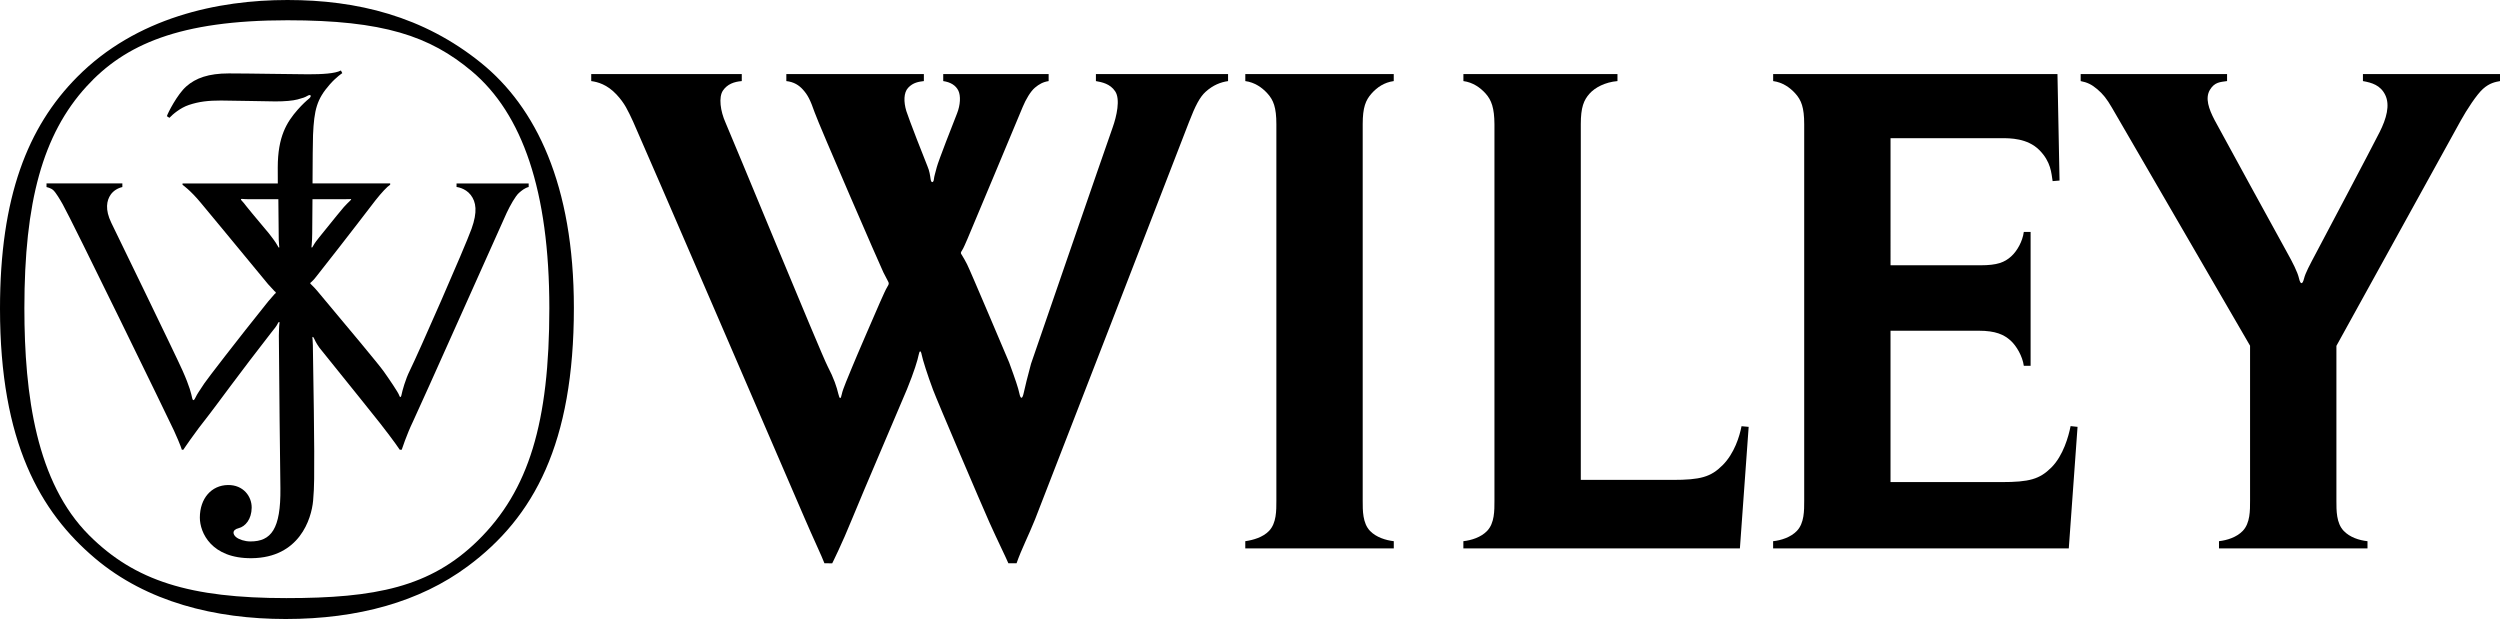 <?xml version="1.0" encoding="utf-8"?>
<!-- Generator: Adobe Illustrator 13.0.0, SVG Export Plug-In . SVG Version: 6.00 Build 14948)  -->
<!DOCTYPE svg PUBLIC "-//W3C//DTD SVG 1.1//EN" "http://www.w3.org/Graphics/SVG/1.1/DTD/svg11.dtd">
<svg version="1.1" id="Layer_1" xmlns="http://www.w3.org/2000/svg" xmlns:xlink="http://www.w3.org/1999/xlink" x="0px" y="0px"
	 width="187.086px" height="46.322px" viewBox="0 0 187.086 46.322" enable-background="new 0 0 187.086 46.322"
	 xml:space="preserve">
<path fill-rule="evenodd" clip-rule="evenodd" d="M42.946,23.035c0,10.139-2.979,15.67-7.952,19.35
	c-3.574,2.646-8.192,3.938-13.615,3.938c-5.279,0-10.404-1.275-14.271-4.545C3.016,38.316,0,33.104,0,23.095
	C0,14.738,2.068,9.502,5.766,5.769C10.194,1.298,16.315,0,21.512,0C26.725,0,31.674,1.21,36,4.707
	C40.099,8.019,42.946,13.825,42.946,23.035L42.946,23.035z M35.303,5.328c-3.128-2.625-6.615-3.811-13.791-3.811
	c-8.083,0-12.174,1.815-15.04,4.954c-3.277,3.589-4.648,8.639-4.648,16.59c0,6.532,0.903,13.053,4.841,16.991
	c3.432,3.432,7.566,4.707,14.759,4.707c6.664,0,10.777-0.813,14.338-4.307c3.821-3.75,5.347-8.846,5.347-17.391
	C41.109,14.298,39.097,8.512,35.303,5.328L35.303,5.328z"/>
<path fill-rule="evenodd" clip-rule="evenodd" d="M34.165,13.725v0.268c0,0,0.644,0.062,1.056,0.59
	c0.413,0.528,0.524,1.269,0.066,2.541c-0.511,1.419-3.998,9.359-4.619,10.607c-0.327,0.656-0.561,1.502-0.632,1.863
	c-0.029,0.146-0.116,0.16-0.16,0c-0.058-0.209-0.797-1.287-1.171-1.814c-0.359-0.506-2.636-3.234-4.957-6.002
	c-0.128-0.153-0.301-0.339-0.454-0.484c-0.107-0.091-0.107-0.107,0.024-0.207c0.206-0.194,0.274-0.294,0.429-0.491
	c2.316-2.933,4.178-5.388,4.347-5.601c0.467-0.588,0.875-1.028,1.105-1.171v-0.099h-5.811c0.01-1.689,0.015-3.116,0.037-3.629
	c0.083-1.88,0.28-2.672,1.254-3.777c0.493-0.561,0.936-0.846,0.936-0.846c-0.074-0.132-0.103-0.198-0.103-0.198
	c-0.445,0.235-1.41,0.284-2.45,0.284s-4.421-0.065-5.939-0.065c-1.518,0-2.475,0.346-3.184,0.973
	c-0.675,0.596-1.386,1.996-1.452,2.227l0.19,0.124c0.248-0.264,0.816-0.75,1.46-0.965c0.768-0.256,1.452-0.33,2.409-0.33
	c0.957,0,3.349,0.066,4.058,0.066c0.709,0,1.287-0.049,1.666-0.148c0.395-0.103,0.561-0.165,0.726-0.264
	c0.286-0.171,0.346,0.033,0.115,0.215c-0.156,0.123-0.503,0.438-0.841,0.825c-0.808,0.924-1.485,1.996-1.485,4.322
	c0,0.333,0.001,0.733,0.004,1.188h-7.13v0.103c0,0,0.594,0.408,1.369,1.349c0.317,0.384,2.513,3.021,5.032,6.086
	c0.117,0.143,0.376,0.392,0.495,0.537c0.132,0.066,0.083,0.165,0.008,0.189c-0.173,0.218-0.268,0.287-0.495,0.569
	c-2.375,2.958-4.584,5.837-4.776,6.128c-0.412,0.627-0.536,0.795-0.647,1.031c-0.104,0.219-0.202,0.35-0.268,0.053
	s-0.173-0.82-0.718-2.041c-0.544-1.221-4.983-10.343-5.328-11.053c-0.49-1.006-0.347-1.683-0.05-2.111
	c0.208-0.301,0.544-0.495,0.875-0.569v-0.272H3.481v0.272c0,0,0.322,0.066,0.503,0.231c0.205,0.187,0.519,0.726,0.709,1.06
	c0.66,1.155,7.998,16.216,8.323,16.929c0.523,1.15,0.589,1.436,0.589,1.436h0.116c0,0,0.774-1.176,1.951-2.656
	c0.361-0.453,2.317-3.15,4.661-6.152c0.171-0.219,0.354-0.418,0.467-0.662c0.064-0.134,0.147-0.117,0.11,0.043
	c-0.025,0.107-0.042,0.785-0.042,0.891c0.025,4.281,0.089,8.934,0.116,11.424c0.033,3.053-0.693,3.977-2.244,3.977
	c-0.429,0-0.858-0.148-1.072-0.322c-0.233-0.188-0.343-0.539,0.182-0.668c0.517-0.127,0.973-0.676,0.984-1.533
	c0.011-0.842-0.622-1.715-1.776-1.699c-1.237,0.016-2.103,1.006-2.103,2.441c0,1.121,0.866,3.068,3.885,3.035
	c3.563-0.039,4.465-2.93,4.591-4.301c0.099-1.072,0.083-2.029,0.083-3.711c0-1.121-0.044-4.504-0.096-7.504
	c-0.003-0.203-0.002-0.633-0.027-0.848c-0.049-0.238,0.034-0.268,0.124-0.057c0.116,0.271,0.324,0.592,0.391,0.674
	c2.357,2.92,4.218,5.242,4.537,5.65c1.066,1.363,1.471,1.979,1.471,1.979h0.148c0,0,0.371-1.133,0.833-2.09
	c0.479-0.99,6.767-15.097,7.017-15.627c0.264-0.561,0.656-1.263,0.924-1.501c0.198-0.176,0.45-0.379,0.726-0.441v-0.268H34.165
	L34.165,13.725z M25.887,14.905c0.086,0.002,0.229,0.002,0.28-0.004c0.136-0.017,0.162-0.003,0.029,0.124
	c-0.086,0.083-0.318,0.305-0.466,0.474c-0.033,0.038-0.781,0.929-1.835,2.252c-0.178,0.223-0.311,0.385-0.459,0.648
	c-0.09,0.19-0.159,0.176-0.11-0.088c0.025-0.206,0.033-0.553,0.038-0.833c0.001-0.832,0.016-1.721,0.02-2.573
	C23.384,14.905,25.718,14.9,25.887,14.905L25.887,14.905z M20.786,18.41c-0.126-0.258-0.6-0.868-0.665-0.946
	c-1.104-1.314-1.567-1.875-1.694-2.04c-0.107-0.141-0.236-0.308-0.317-0.384c-0.124-0.115-0.103-0.173,0.045-0.152
	c0.09,0.012,0.26,0.013,0.359,0.017h2.316c0.006,0.839,0.018,1.573,0.025,2.573c0,0.363,0.003,0.602,0.03,0.863
	C20.935,18.603,20.86,18.563,20.786,18.41L20.786,18.41z"/>
<path fill-rule="evenodd" clip-rule="evenodd" d="M102.523,39.729c-0.557-0.584-0.546-1.531-0.546-2.252V9.291
	c0-1.257,0.222-1.796,0.661-2.291c0.416-0.467,0.951-0.836,1.662-0.932V5.543H93.192v0.525C93.902,6.164,94.45,6.552,94.854,7
	c0.443,0.492,0.662,1.033,0.662,2.291v28.186c0,0.721,0.011,1.668-0.547,2.252c-0.458,0.48-1.189,0.686-1.779,0.771v0.541h11.113
	V40.5C103.709,40.432,102.982,40.209,102.523,39.729L102.523,39.729z"/>
<path fill-rule="evenodd" clip-rule="evenodd" d="M130.327,31.895c-0.147,0.754-0.533,2.035-1.419,2.92
	c-0.885,0.885-1.656,1.098-3.739,1.098c-1.666,0-5.433,0-6.871,0V9.291c0-1.257,0.219-1.798,0.661-2.291
	c0.403-0.448,1.154-0.853,2.083-0.932V5.543h-11.529v0.525c0.711,0.096,1.259,0.484,1.662,0.932
	c0.443,0.492,0.653,1.091,0.661,2.291v28.186c0,0.721,0.011,1.668-0.547,2.252c-0.458,0.48-1.175,0.703-1.779,0.771v0.541h20.694
	l0.656-9.098L130.327,31.895L130.327,31.895z"/>
<path fill-rule="evenodd" clip-rule="evenodd" d="M154.952,31.887c-0.148,0.754-0.547,2.205-1.433,3.092
	c-0.886,0.885-1.656,1.098-3.739,1.098c-1.667,0-6.865,0-8.304,0V24.75h6.604c1.258,0,1.886,0.289,2.378,0.732
	c0.448,0.404,0.896,1.182,0.992,1.891h0.509V17.359h-0.509c-0.096,0.71-0.5,1.428-0.948,1.831c-0.492,0.443-1.033,0.662-2.291,0.662
	h-6.734V10.34c1.979,0,7.75,0,8.293,0c0.656,0,1.951,0,2.837,0.885c0.886,0.886,0.902,1.738,1,2.329l0.517-0.043l-0.155-7.968
	h-21.276v0.525c0.711,0.096,1.259,0.484,1.662,0.932c0.442,0.492,0.661,1.033,0.661,2.291v28.186c0,0.721,0.011,1.668-0.547,2.252
	c-0.458,0.48-1.188,0.711-1.779,0.771v0.541h22.126l0.656-9.098L154.952,31.887L154.952,31.887z"/>
<path fill-rule="evenodd" clip-rule="evenodd" d="M176.829,5.543v0.525c0.664,0.118,1.309,0.303,1.668,1.036
	c0.374,0.765,0.09,1.771-0.416,2.777c-0.584,1.163-4.133,7.872-4.701,8.943c-0.568,1.072-0.853,1.596-0.962,2.034
	s-0.263,0.459-0.372-0.022s-0.481-1.202-0.896-1.946s-5.133-9.351-5.423-9.906c-0.435-0.831-0.719-1.64-0.353-2.255
	c0.357-0.6,0.792-0.587,1.287-0.662V5.543h-10.955v0.525c0.489,0.096,0.821,0.251,1.238,0.604c0.427,0.361,0.714,0.716,1.106,1.394
	c0.371,0.639,9.3,16.026,10.332,17.805v11.605c0,0.721,0.012,1.668-0.546,2.252c-0.459,0.48-1.176,0.703-1.779,0.771v0.541h11.113
	V40.5c-0.629-0.068-1.32-0.291-1.779-0.771c-0.558-0.584-0.547-1.531-0.547-2.252V25.881l9.299-16.847
	c0.459-0.831,1.199-1.958,1.664-2.378c0.498-0.448,0.936-0.524,1.279-0.587V5.543H176.829L176.829,5.543z"/>
<path fill-rule="evenodd" clip-rule="evenodd" d="M55.51,5.543H44.244v0.525c0.476,0.063,1.189,0.252,1.886,0.998
	c0.634,0.678,0.853,1.197,1.247,2.033C47.77,9.936,59.523,37.17,60.179,38.701c0.656,1.531,1.356,3.006,1.517,3.451l0.582,0.004
	c0,0,0.744-1.486,1.487-3.324c0.744-1.836,3.812-8.973,4.111-9.709c0.525-1.289,0.801-2.188,0.875-2.58
	c0.06-0.322,0.159-0.344,0.224,0.006c0.066,0.35,0.443,1.541,0.848,2.619c0.333,0.887,3.668,8.691,4.22,9.926
	c0.558,1.246,1.273,2.701,1.418,3.059h0.612c0.372-1.07,0.899-2.074,1.38-3.277c0.481-1.201,11.021-28.426,11.523-29.737
	c0.48-1.251,0.826-1.892,1.244-2.269c0.568-0.512,1.132-0.722,1.681-0.801V5.543h-9.889v0.525c0.443,0.082,1.06,0.192,1.443,0.768
	c0.393,0.59,0.115,1.854-0.197,2.723c-0.529,1.475-6.101,17.662-6.101,17.662c-0.262,0.969-0.451,1.73-0.549,2.189
	c-0.098,0.459-0.229,0.492-0.328,0.016c-0.082-0.396-0.287-1.008-0.762-2.303c0,0-2.937-6.944-3.149-7.347
	c-0.109-0.208-0.311-0.586-0.394-0.7c-0.087-0.12-0.099-0.169,0.016-0.333c0.104-0.147,0.301-0.618,0.41-0.869
	c0.234-0.539,3.903-9.315,4.133-9.873s0.587-1.166,0.918-1.443c0.304-0.254,0.599-0.426,1.022-0.489V5.543h-7.888v0.525
	c0.536,0.079,0.94,0.313,1.134,0.719c0.181,0.377,0.156,1.061-0.106,1.717s-1.399,3.564-1.509,4.001
	c-0.109,0.437-0.197,0.678-0.219,0.918s-0.197,0.306-0.241,0s-0.087-0.634-0.24-0.984c-0.153-0.35-1.427-3.625-1.58-4.127
	c-0.209-0.689-0.202-1.376,0.131-1.738c0.377-0.41,0.814-0.459,1.181-0.506V5.543H58.845v0.525c0.569,0.063,0.946,0.309,1.241,0.637
	c0.363,0.403,0.552,0.771,0.88,1.711c0.328,0.94,4.933,11.55,5.139,11.961c0.153,0.306,0.248,0.489,0.306,0.59
	c0.131,0.229,0.131,0.273-0.011,0.503c-0.119,0.191-0.295,0.59-0.558,1.181c-0.199,0.449-1.815,4.177-2.077,4.832
	c-0.263,0.656-0.694,1.625-0.768,2.01c-0.075,0.389-0.163,0.408-0.262-0.021c-0.115-0.494-0.326-1.156-0.807-2.074
	s-7.238-17.34-7.631-18.215S53.768,7.268,54.1,6.778c0.328-0.483,0.836-0.664,1.41-0.71V5.543L55.51,5.543z"/>
</svg>
